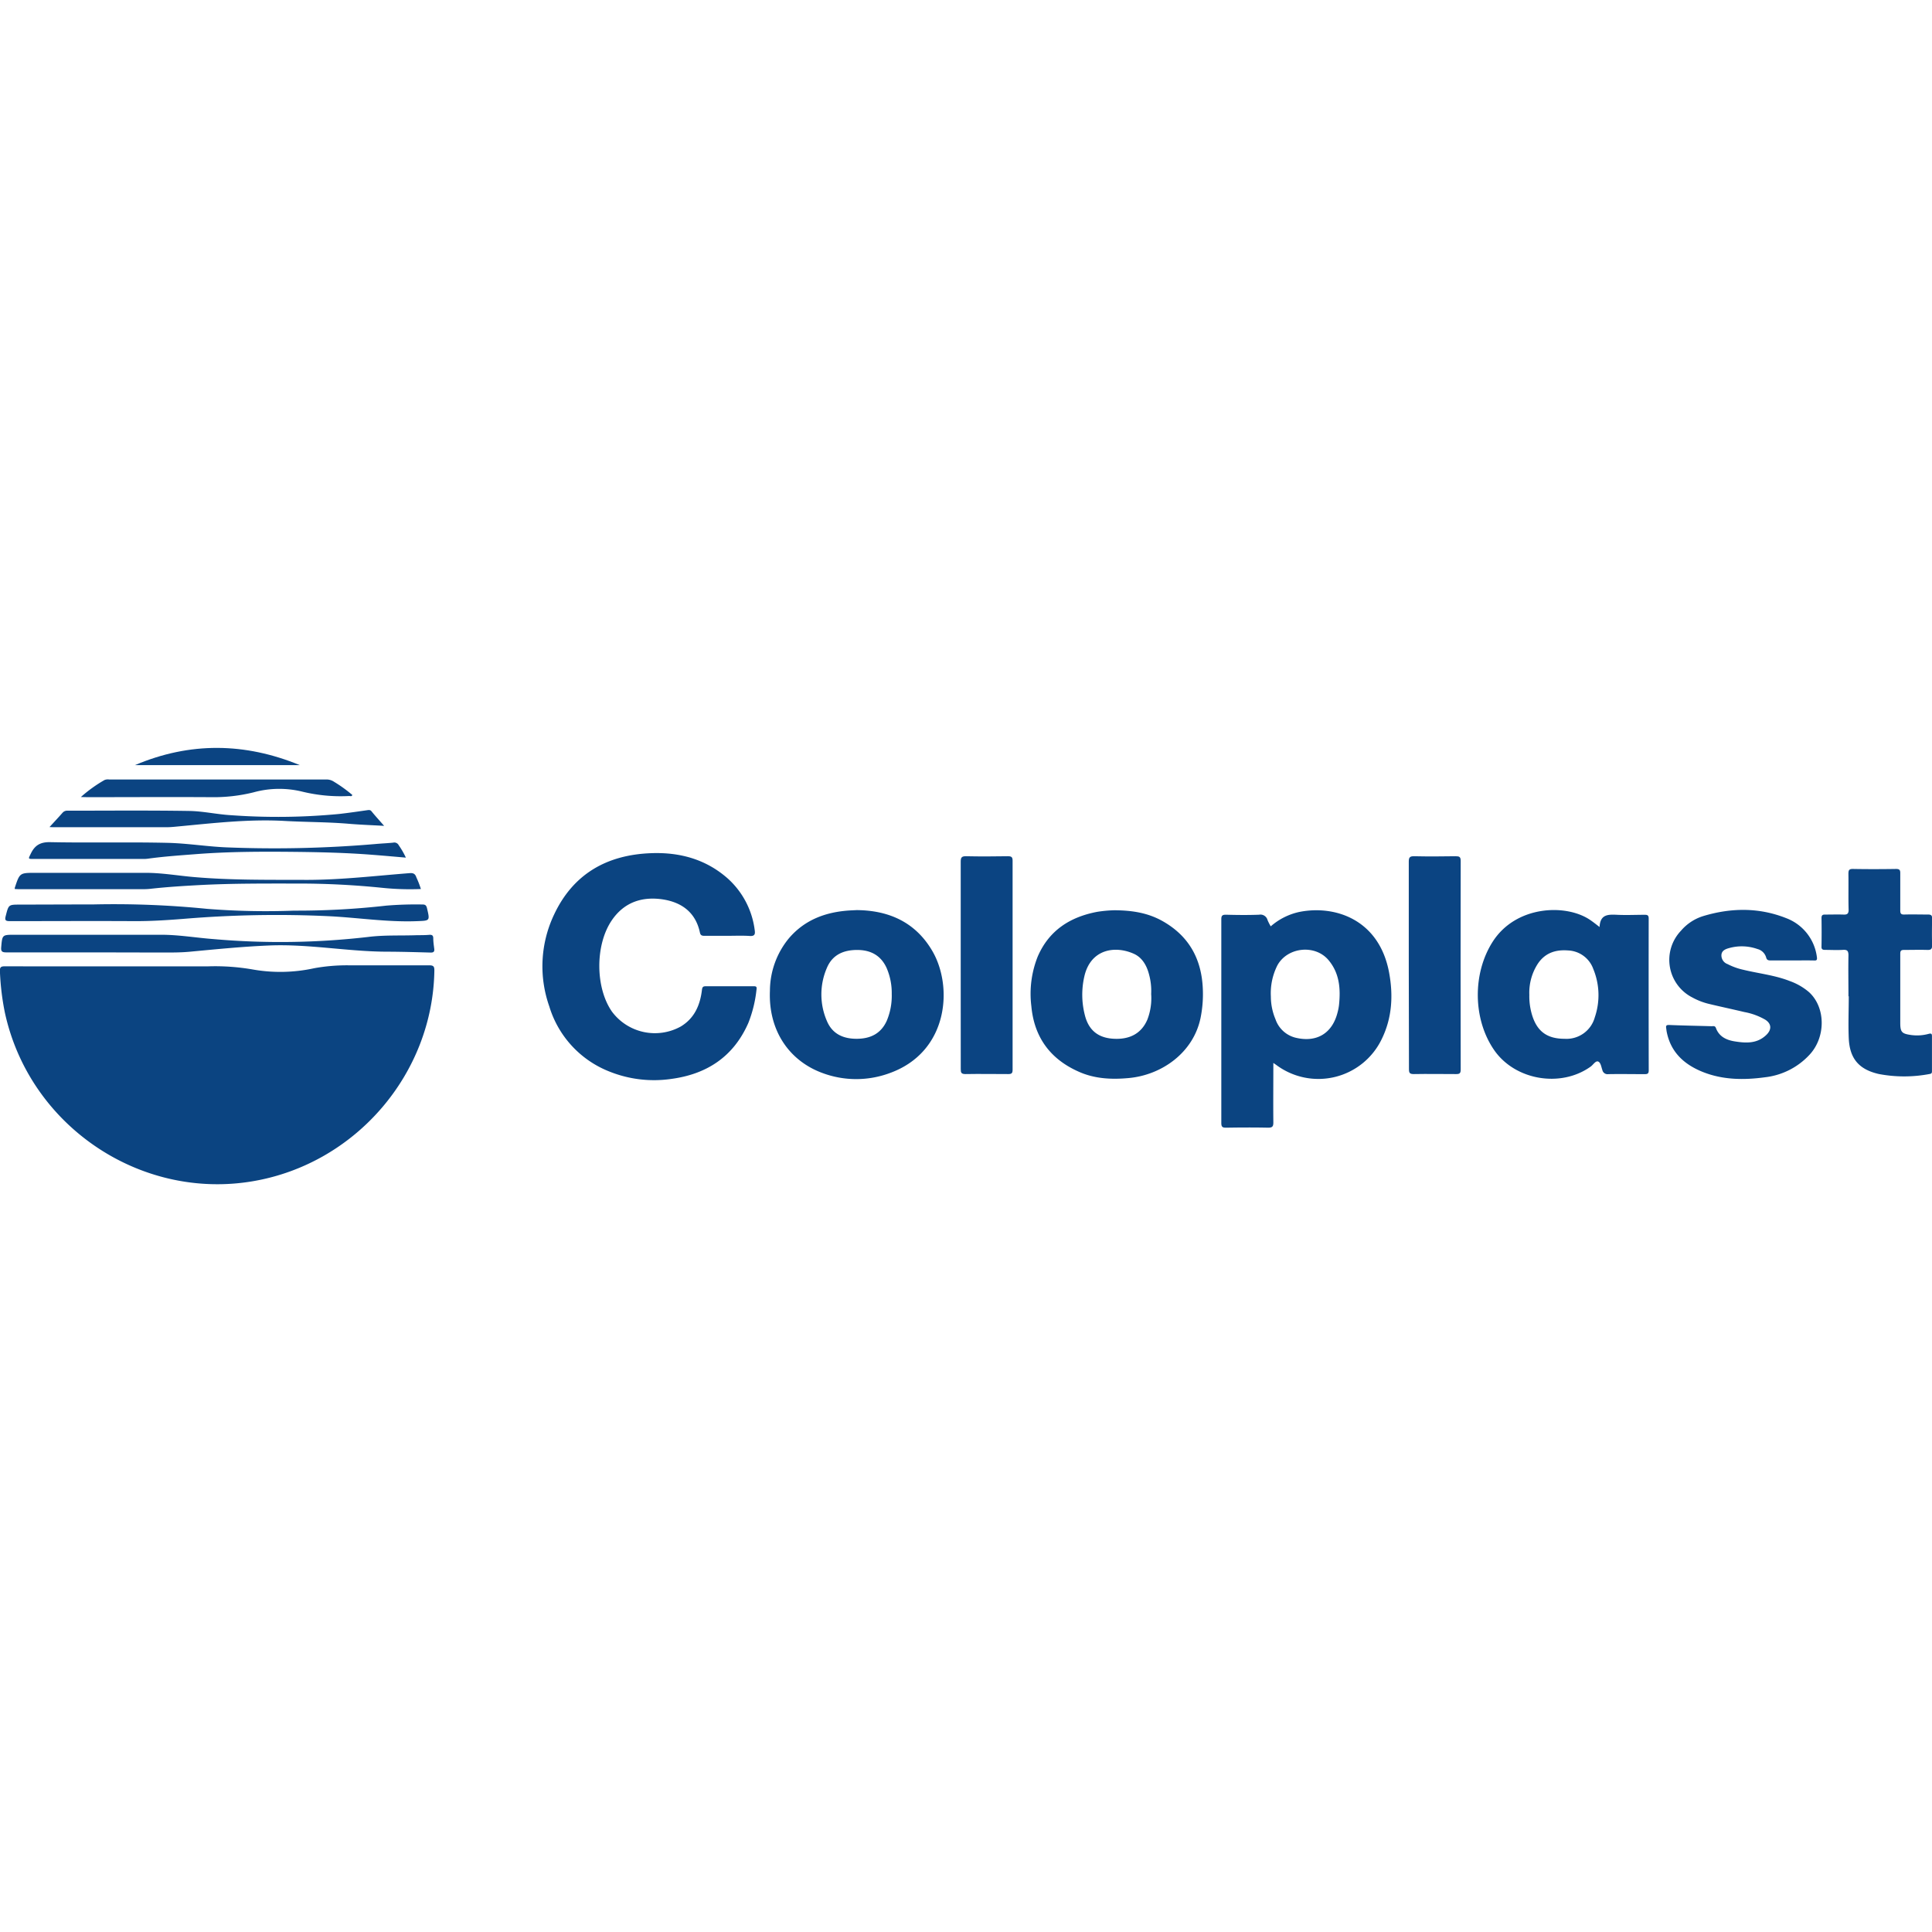 <svg id="a1d3ff25-2c61-4f28-b315-7c77bb62efb6" data-name="svg7217" xmlns="http://www.w3.org/2000/svg" viewBox="0 0 512 512"><rect width="512" height="512" style="fill:none"/><path d="M31.39,256.09c7.94,0,15.89,0,23.84,0a58.18,58.18,0,0,1,11.86.85,41.91,41.91,0,0,0,16.17-.35,48.75,48.75,0,0,1,9.27-.77c7.08,0,14.16,0,21.24,0,1.1,0,1.35.31,1.34,1.37-.4,27.38-20.82,51.17-48,55.83-30,5.15-59.3-14.71-65.81-44.63a67.47,67.47,0,0,1-1.32-11c-.06-1.16.36-1.31,1.37-1.31C11.38,256.11,21.38,256.09,31.39,256.09Z" transform="translate(0)" style="fill:#0b4481"/><path d="M192.81,248c-2.05,0-4.11,0-6.17,0-.64,0-1-.15-1.15-.84-1.11-5.29-4.73-8-9.77-8.8-5.55-.85-10.34.73-13.62,5.58-4.41,6.52-4.35,17.81.08,24.16a14.18,14.18,0,0,0,18.22,3.94c3.64-2.18,5.14-5.68,5.62-9.68.1-.87.35-1,1.14-1,4.15,0,8.31,0,12.47,0,.75,0,1,.07.84,1a33.52,33.52,0,0,1-2.15,8.73c-3.95,9-11.08,13.63-20.61,14.86a31.71,31.71,0,0,1-16.26-2,26.9,26.9,0,0,1-15.88-17.24,31.93,31.93,0,0,1,1.23-24.26c5.06-10.83,14-15.93,25.8-16.35,7.4-.27,14.23,1.52,20,6.48A22.1,22.1,0,0,1,200,246.45c.16,1.05.07,1.69-1.33,1.59C196.75,247.91,194.78,248,192.81,248Z" transform="translate(0)" style="fill:#0b4481"/><path d="M474.9,254.53c-1.87,0-3.74,0-5.62,0-.67,0-1.07-.09-1.25-.85a3.23,3.23,0,0,0-2.29-2.18,12.45,12.45,0,0,0-7.54-.24c-.89.24-1.9.63-2,1.76a2.44,2.44,0,0,0,1.61,2.47A17.15,17.15,0,0,0,462,257c4.11,1,8.37,1.43,12.34,3a16.08,16.08,0,0,1,5.07,2.93c4.45,4.06,4.46,11.92.16,16.56a19,19,0,0,1-11.83,6c-5.59.76-11.15.71-16.46-1.4-4.86-1.94-8.48-5.15-9.57-10.57-.08-.35-.1-.72-.16-1.08-.1-.64.08-.83.81-.81,3.74.16,7.48.22,11.22.33.42,0,.92-.17,1.15.46.84,2.3,2.78,3.21,5,3.56,3,.48,5.93.63,8.36-1.71,1.48-1.42,1.4-3-.33-4.07a17.3,17.3,0,0,0-5.5-2c-3.15-.75-6.32-1.42-9.47-2.18a17.79,17.79,0,0,1-4.32-1.69,11.18,11.18,0,0,1-3-17.67,12.67,12.67,0,0,1,5.74-3.84c7.42-2.27,14.86-2.39,22.13.49a12.72,12.72,0,0,1,8.14,10.22c.17,1-.14,1.06-.94,1C478.65,254.5,476.78,254.53,474.9,254.53Z" transform="translate(0)" style="fill:#0b4481"/><path d="M489.86,264c0-3.61-.07-7.21,0-10.81,0-1.27-.37-1.54-1.53-1.46-1.55.09-3.11,0-4.66,0-.7,0-1-.19-.95-.92q.06-3.76,0-7.52c0-.74.26-.94,1-.92,1.59,0,3.2-.05,4.79,0,1,.05,1.42-.2,1.39-1.33-.09-3.14,0-6.29-.05-9.43,0-1,.15-1.35,1.24-1.33,3.79.07,7.58.06,11.37,0,.93,0,1.15.28,1.13,1.16,0,3.28,0,6.56,0,9.84,0,.85.23,1.1,1.07,1.08,2.1-.06,4.21,0,6.31,0,.86,0,1.08.28,1.06,1.1-.05,2.37-.07,4.74,0,7.11,0,1-.38,1.19-1.27,1.17-2.06-.06-4.11,0-6.17,0-.77,0-1,.22-1,1,0,6.11,0,12.22,0,18.33,0,2.51.45,2.87,2.89,3.22a11.56,11.56,0,0,0,4.61-.3c.67-.18.91-.09.9.64,0,3,0,6.11,0,9.16,0,.45,0,.74-.63.83a35.89,35.89,0,0,1-13.47,0c-5.26-1.21-7.72-4.09-7.95-9.5-.16-3.68,0-7.38,0-11.07Z" transform="translate(0)" style="fill:#0b4481"/><path d="M254.6,255.72c0-9.12,0-18.23,0-27.35,0-1.09.22-1.48,1.4-1.46,3.7.08,7.4.06,11.1,0,.92,0,1.26.19,1.25,1.2q0,27.67,0,55.37c0,.87-.21,1.17-1.13,1.16-3.79,0-7.58-.07-11.37,0-1.09,0-1.25-.37-1.24-1.33C254.61,274.13,254.6,264.92,254.6,255.72Z" transform="translate(0)" style="fill:#0b4482"/><path d="M373.34,255.71c0-9.12,0-18.24,0-27.35,0-1.12.25-1.47,1.42-1.45,3.65.08,7.3.06,11,0,1,0,1.34.17,1.34,1.25q-.06,27.63,0,55.26c0,1-.26,1.23-1.22,1.22-3.74,0-7.49-.07-11.23,0-1.08,0-1.26-.33-1.26-1.31C373.36,274.13,373.34,264.92,373.34,255.71Z" transform="translate(0)" style="fill:#0b4482"/><path d="M25.32,252.39c-7.9,0-15.8,0-23.7,0-1.13,0-1.4-.33-1.3-1.39.29-3.28.25-3.28,3.61-3.28,12.93,0,25.86,0,38.78,0,4.68,0,9.27.8,13.91,1.15a202.27,202.27,0,0,0,40.87-.56c4.36-.56,8.75-.31,13.13-.48,1.09,0,2.19,0,3.28-.1.64,0,.89.21.92.85,0,1,.14,1.91.26,2.86.09.71-.14,1-.89,1-3.78-.1-7.57-.22-11.36-.23-10.5,0-20.89-2.07-31.43-1.65-7.08.29-14.11,1-21.15,1.66-2.37.22-4.74.21-7.11.21Z" transform="translate(0)" style="fill:#0b4482"/><path d="M22.82,239.68c.69,0,1.37,0,2.06,0a247.34,247.34,0,0,1,29.94,1.17,198.14,198.14,0,0,0,23.12.48A210,210,0,0,0,102.38,240a95.8,95.8,0,0,1,9.58-.3c.72,0,1,.21,1.19.94.81,3.46.82,3.34-2.75,3.48-7.74.29-15.39-.92-23.09-1.31a296,296,0,0,0-38.71.7c-4.42.35-8.83.63-13.27.6-10.91-.06-21.83,0-32.74,0-1.17,0-1.35-.28-1.07-1.38.77-3,.72-3,3.77-3Z" transform="translate(0)" style="fill:#0b4482"/><path d="M3.91,235.6c0-.21,0-.25,0-.29,1.31-4,1.31-4,5.51-4,9.73,0,19.46,0,29.19,0,4.31,0,8.54.75,12.81,1.12,9.93.86,19.88.71,29.83.75,9.15,0,18.22-1.08,27.31-1.79,1-.08,1.48.21,1.78,1.12a24.5,24.5,0,0,1,1.2,3.09,71.61,71.61,0,0,1-10.17-.31,218.27,218.27,0,0,0-22.14-1.14c-8.77,0-17.53-.06-26.29.4-4.24.23-8.47.49-12.69.95a17.65,17.65,0,0,1-2,.14q-16.65,0-33.3,0C4.57,235.64,4.25,235.61,3.91,235.6Z" transform="translate(0)" style="fill:#0b4482"/><path d="M21.43,211.22a37.16,37.16,0,0,1,6.27-4.51,2.46,2.46,0,0,1,1.2-.14q28.77,0,57.56,0a3.54,3.54,0,0,1,2.05.6,37.19,37.19,0,0,1,4.86,3.5c-.17.5-.55.27-.82.28a43,43,0,0,1-12.62-1.2,25.58,25.58,0,0,0-12.74.23,44,44,0,0,1-11.26,1.28c-10.91-.07-21.83,0-32.75,0Z" transform="translate(0)" style="fill:#0b4482"/><path d="M107.56,227.28c-3-.26-5.89-.52-8.75-.74-7.06-.56-14.13-.72-21.21-.79-8.5-.08-17-.06-25.47.59-4.32.34-8.65.62-13,1.23a8.24,8.24,0,0,1-1.22.06H8.9c-1.51,0-1.42,0-.76-1.36,1.06-2.23,2.52-3.15,5.19-3.09,10.32.21,20.66-.06,31,.18,5.51.12,11,1.07,16.51,1.23a314.76,314.76,0,0,0,38.6-.91c1.59-.15,3.19-.21,4.77-.37a1.3,1.3,0,0,1,1.46.69A21,21,0,0,1,107.56,227.28Z" transform="translate(0)" style="fill:#0b4482"/><path d="M13.12,219.18c1.29-1.41,2.41-2.6,3.49-3.83a1.62,1.62,0,0,1,1.34-.51c10.73,0,21.46-.1,32.19.07,3.72.06,7.41.92,11.15,1.13a171.43,171.43,0,0,0,28.57-.33c2.49-.28,5-.65,7.46-1,.43-.06.78-.12,1.11.26,1,1.24,2.12,2.46,3.37,3.89-3.29-.19-6.27-.29-9.24-.54-5.69-.49-11.39-.44-17.09-.76-9.57-.54-19,.59-28.53,1.48-.91.09-1.82.18-2.73.18H14.08Z" transform="translate(0)" style="fill:#0b4482"/><path d="M35.75,202.77c14.56-6.18,29.14-6,43.71,0Z" transform="translate(0)" style="fill:#0b4482"/><path d="M368.12,257.71c-2.62-14-14.24-17.89-23.66-16.06a16.9,16.9,0,0,0-7.7,3.84,13.21,13.21,0,0,1-.85-1.67,1.94,1.94,0,0,0-2.25-1.41c-2.91.11-5.84.08-8.76,0-.93,0-1.24.2-1.24,1.19q0,27,0,54c0,1.07.33,1.26,1.31,1.25,3.7-.06,7.4-.08,11.09,0,1.2,0,1.4-.38,1.39-1.47-.05-5.14,0-10.28,0-15.69l.76.52a18.63,18.63,0,0,0,28-6.92C368.92,269.71,369.25,263.77,368.12,257.71Zm-13.27,8.64a13.13,13.13,0,0,1-.36,1.87c-1.39,5.67-5.61,8.17-11.28,6.75a7.54,7.54,0,0,1-5.19-4.85,15.56,15.56,0,0,1-1.23-6.05,16.36,16.36,0,0,1,1.74-8.26c2.68-4.85,10-5.6,13.55-1.36C355,257.93,355.3,262.07,354.85,266.35Z" transform="translate(0)" style="fill:#0b4481"/><path d="M436.92,243.43c0-.79-.25-1-1-1-2.47,0-4.94.12-7.4,0s-4.45-.09-4.62,3.24c-1-.78-1.74-1.36-2.49-1.87-6.34-4.33-19.63-3.9-25.82,5.75-5.38,8.39-5.29,20.52.37,28.72,5.52,8,17.64,10.08,25.58,4.39.68-.48,1.32-1.62,2-1.34s.81,1.43,1.1,2.24a1.4,1.4,0,0,0,1.58,1.1c3.19-.06,6.39,0,9.59,0,.76,0,1.12-.09,1.12-1Q436.89,263.53,436.92,243.43Zm-14.28,26.16a7.77,7.77,0,0,1-8,5.7c-4.37,0-7-1.72-8.41-5.64a17,17,0,0,1-.94-6,14.11,14.11,0,0,1,2.28-8.3c1.93-2.84,4.7-3.73,8-3.47a7.41,7.41,0,0,1,6.67,4.92A18.15,18.15,0,0,1,422.64,269.59Z" transform="translate(0)" style="fill:#0b4481"/><path d="M318.75,261.87C318.38,254,315,248,308.09,244.1c-3.75-2.11-7.85-2.86-12.86-2.87a34.07,34.07,0,0,0-4.43.41C283.57,243,278,246.56,275,253.51a26.69,26.69,0,0,0-1.68,13.15c.74,8.1,4.9,13.88,12.29,17.23,4.29,2,8.88,2.24,13.55,1.8,8.71-.81,17.09-6.7,19-15.93A31.66,31.66,0,0,0,318.75,261.87Zm-13.68,1.55a15.76,15.76,0,0,1-1,6.77c-1.55,3.65-4.66,5.38-9.1,5.08-4-.26-6.49-2.3-7.47-6.24a21.65,21.65,0,0,1-.1-10.43c1.68-7,8-8.12,13.1-5.83,2.2,1,3.4,3.11,4,5.44A16.4,16.4,0,0,1,305.07,263.42Z" transform="translate(0)" style="fill:#0b4481"/><path d="M247,251.89c-4.44-7.5-11.45-10.65-20-10.7l-1.64.08c-6.4.37-12.06,2.41-16.32,7.42a22,22,0,0,0-5,13.86c-.45,10.52,5.09,18.61,14,21.84a25.59,25.59,0,0,0,17.72,0C251.44,278.77,252.63,261.34,247,251.89ZM235,270.52c-1.54,3.41-4.33,4.75-7.92,4.77s-6.5-1.27-7.94-4.71a17.66,17.66,0,0,1,0-14.09c1.45-3.45,4.36-4.72,7.94-4.74s6.35,1.39,7.89,4.79a16.68,16.68,0,0,1,1.35,6.88A17.05,17.05,0,0,1,235,270.52Z" transform="translate(0)" style="fill:#0b4481"/></svg>